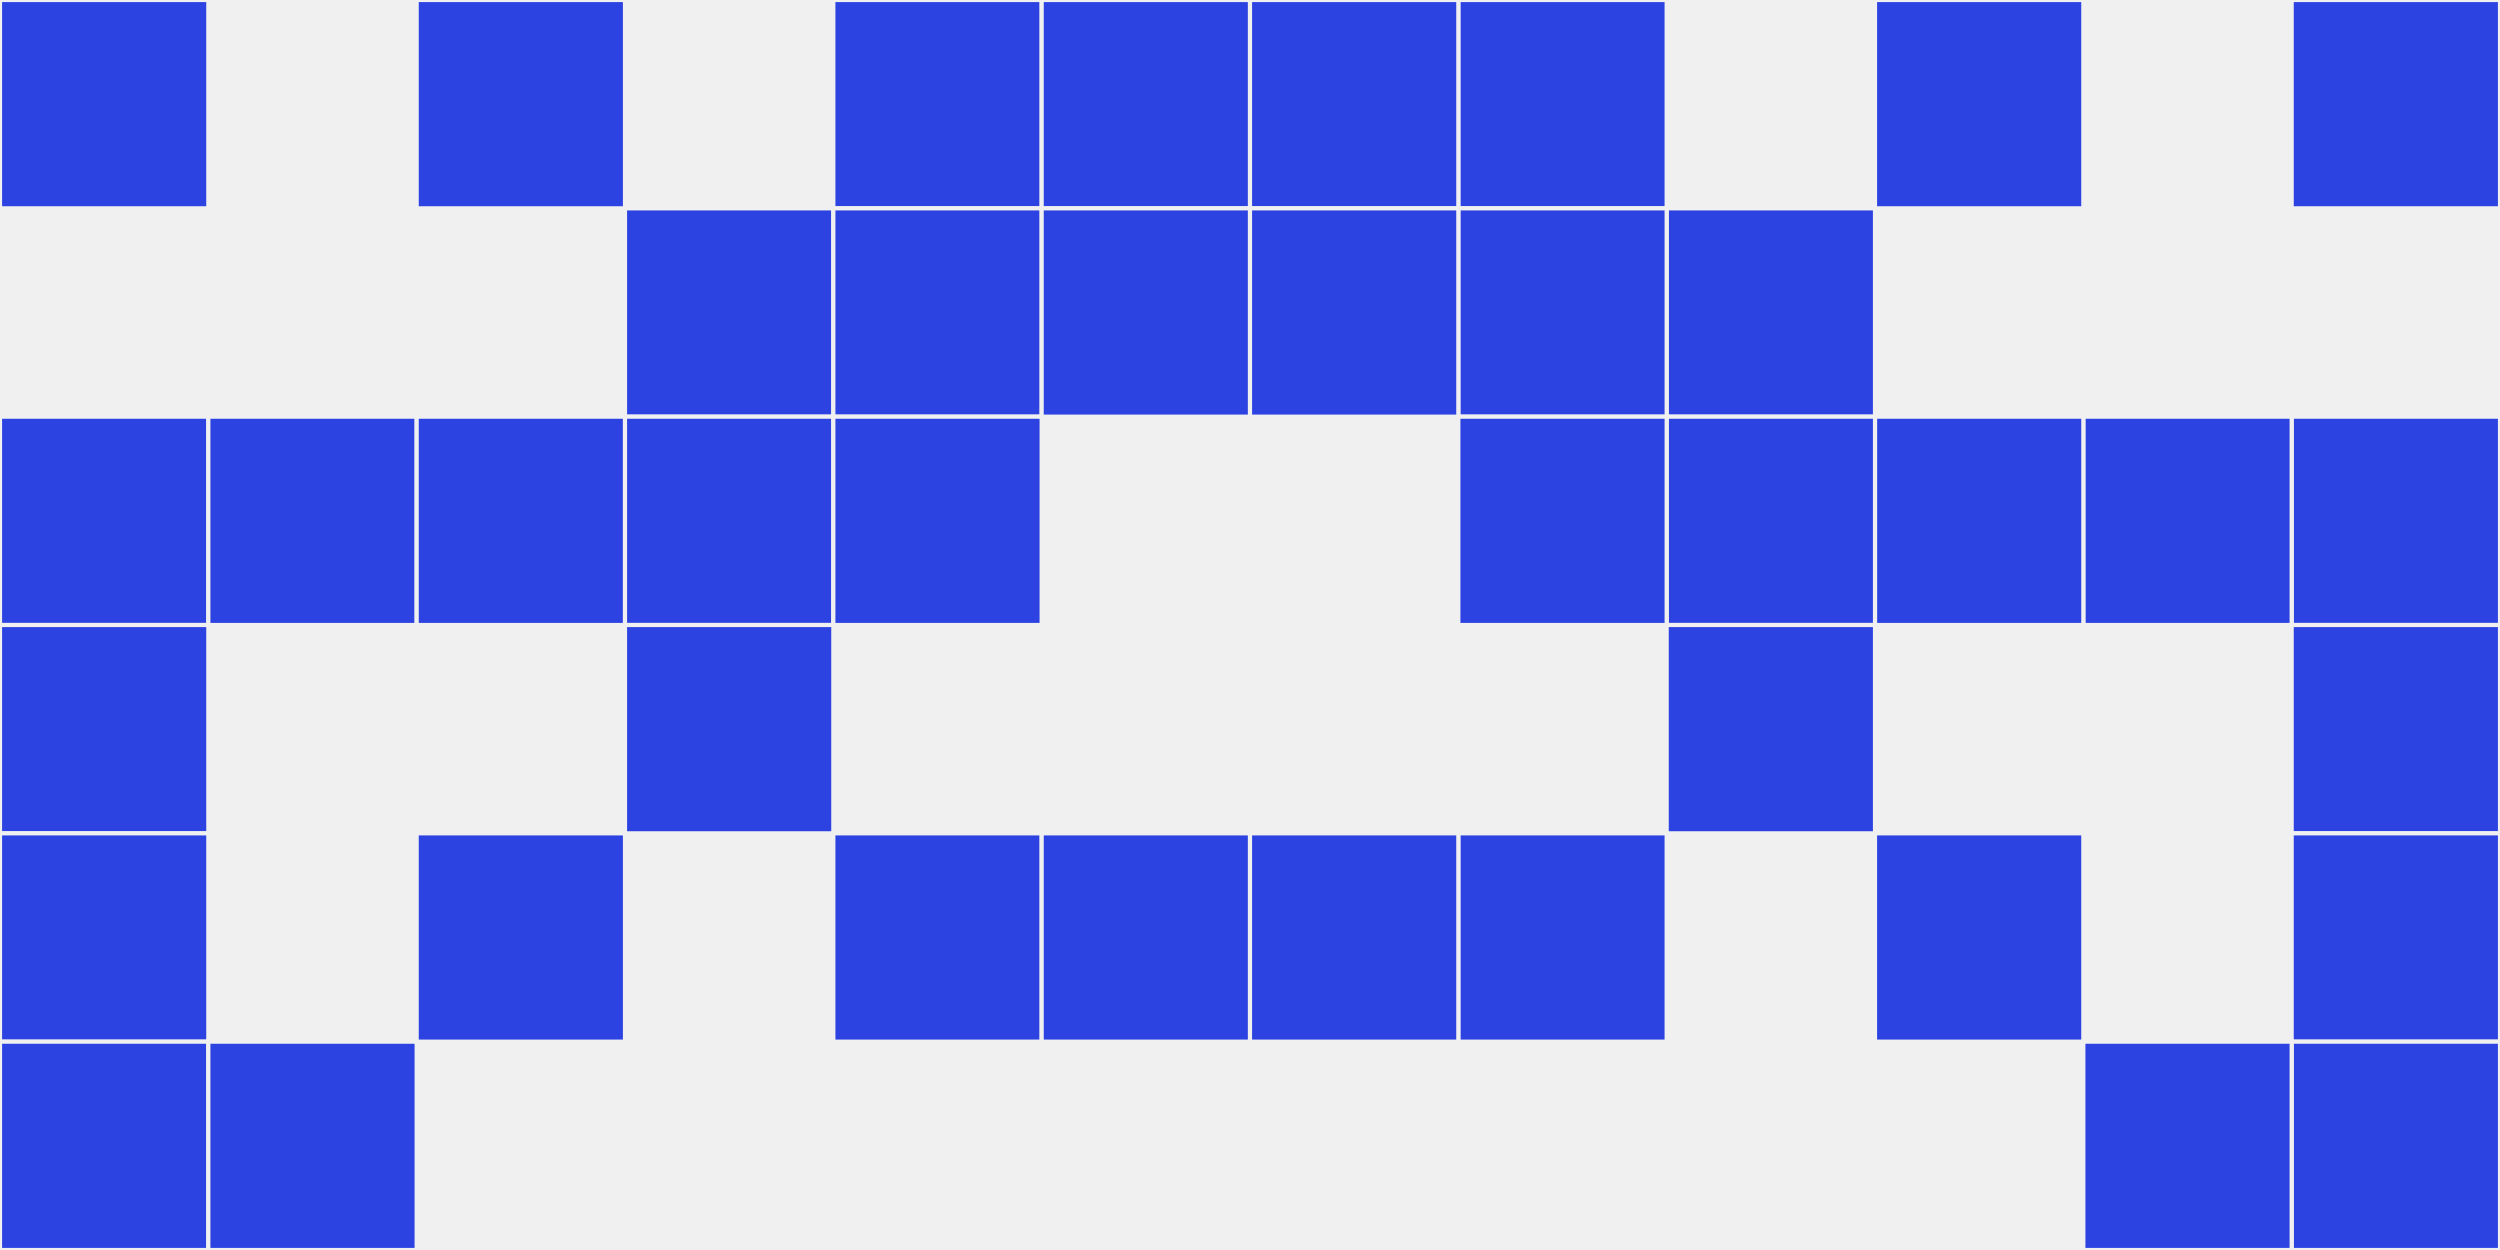 <?xml version="1.0"?>
    <svg width="12" height="6"
        viewBox="0 0 12 6"
        viewport-fill="red"
        xmlns="http://www.w3.org/2000/svg">
    <rect x="0" y="0" width="12" height="6" fill="#f0f0f0"/>
    <rect x="0" y="0" width="1" height="1" fill="#2d43e1" stroke="#f0f0f0" stroke-width="0.02"/><rect x="11" y="0" width="1" height="1" fill="#2d43e1" stroke="#f0f0f0" stroke-width="0.02"/><rect x="0" y="2" width="1" height="1" fill="#2d43e1" stroke="#f0f0f0" stroke-width="0.02"/><rect x="11" y="2" width="1" height="1" fill="#2d43e1" stroke="#f0f0f0" stroke-width="0.02"/><rect x="0" y="3" width="1" height="1" fill="#2d43e1" stroke="#f0f0f0" stroke-width="0.02"/><rect x="11" y="3" width="1" height="1" fill="#2d43e1" stroke="#f0f0f0" stroke-width="0.02"/><rect x="0" y="4" width="1" height="1" fill="#2d43e1" stroke="#f0f0f0" stroke-width="0.02"/><rect x="11" y="4" width="1" height="1" fill="#2d43e1" stroke="#f0f0f0" stroke-width="0.02"/><rect x="0" y="5" width="1" height="1" fill="#2d43e1" stroke="#f0f0f0" stroke-width="0.02"/><rect x="11" y="5" width="1" height="1" fill="#2d43e1" stroke="#f0f0f0" stroke-width="0.02"/><rect x="1" y="2" width="1" height="1" fill="#2d43e1" stroke="#f0f0f0" stroke-width="0.02"/><rect x="10" y="2" width="1" height="1" fill="#2d43e1" stroke="#f0f0f0" stroke-width="0.02"/><rect x="1" y="5" width="1" height="1" fill="#2d43e1" stroke="#f0f0f0" stroke-width="0.02"/><rect x="10" y="5" width="1" height="1" fill="#2d43e1" stroke="#f0f0f0" stroke-width="0.02"/><rect x="2" y="0" width="1" height="1" fill="#2d43e1" stroke="#f0f0f0" stroke-width="0.02"/><rect x="9" y="0" width="1" height="1" fill="#2d43e1" stroke="#f0f0f0" stroke-width="0.02"/><rect x="2" y="2" width="1" height="1" fill="#2d43e1" stroke="#f0f0f0" stroke-width="0.02"/><rect x="9" y="2" width="1" height="1" fill="#2d43e1" stroke="#f0f0f0" stroke-width="0.02"/><rect x="2" y="4" width="1" height="1" fill="#2d43e1" stroke="#f0f0f0" stroke-width="0.02"/><rect x="9" y="4" width="1" height="1" fill="#2d43e1" stroke="#f0f0f0" stroke-width="0.02"/><rect x="3" y="1" width="1" height="1" fill="#2d43e1" stroke="#f0f0f0" stroke-width="0.02"/><rect x="8" y="1" width="1" height="1" fill="#2d43e1" stroke="#f0f0f0" stroke-width="0.02"/><rect x="3" y="2" width="1" height="1" fill="#2d43e1" stroke="#f0f0f0" stroke-width="0.02"/><rect x="8" y="2" width="1" height="1" fill="#2d43e1" stroke="#f0f0f0" stroke-width="0.02"/><rect x="3" y="3" width="1" height="1" fill="#2d43e1" stroke="#f0f0f0" stroke-width="0.02"/><rect x="8" y="3" width="1" height="1" fill="#2d43e1" stroke="#f0f0f0" stroke-width="0.02"/><rect x="4" y="0" width="1" height="1" fill="#2d43e1" stroke="#f0f0f0" stroke-width="0.02"/><rect x="7" y="0" width="1" height="1" fill="#2d43e1" stroke="#f0f0f0" stroke-width="0.02"/><rect x="4" y="1" width="1" height="1" fill="#2d43e1" stroke="#f0f0f0" stroke-width="0.02"/><rect x="7" y="1" width="1" height="1" fill="#2d43e1" stroke="#f0f0f0" stroke-width="0.02"/><rect x="4" y="2" width="1" height="1" fill="#2d43e1" stroke="#f0f0f0" stroke-width="0.02"/><rect x="7" y="2" width="1" height="1" fill="#2d43e1" stroke="#f0f0f0" stroke-width="0.02"/><rect x="4" y="4" width="1" height="1" fill="#2d43e1" stroke="#f0f0f0" stroke-width="0.02"/><rect x="7" y="4" width="1" height="1" fill="#2d43e1" stroke="#f0f0f0" stroke-width="0.02"/><rect x="5" y="0" width="1" height="1" fill="#2d43e1" stroke="#f0f0f0" stroke-width="0.02"/><rect x="6" y="0" width="1" height="1" fill="#2d43e1" stroke="#f0f0f0" stroke-width="0.02"/><rect x="5" y="1" width="1" height="1" fill="#2d43e1" stroke="#f0f0f0" stroke-width="0.02"/><rect x="6" y="1" width="1" height="1" fill="#2d43e1" stroke="#f0f0f0" stroke-width="0.02"/><rect x="5" y="4" width="1" height="1" fill="#2d43e1" stroke="#f0f0f0" stroke-width="0.02"/><rect x="6" y="4" width="1" height="1" fill="#2d43e1" stroke="#f0f0f0" stroke-width="0.02"/>
    </svg>